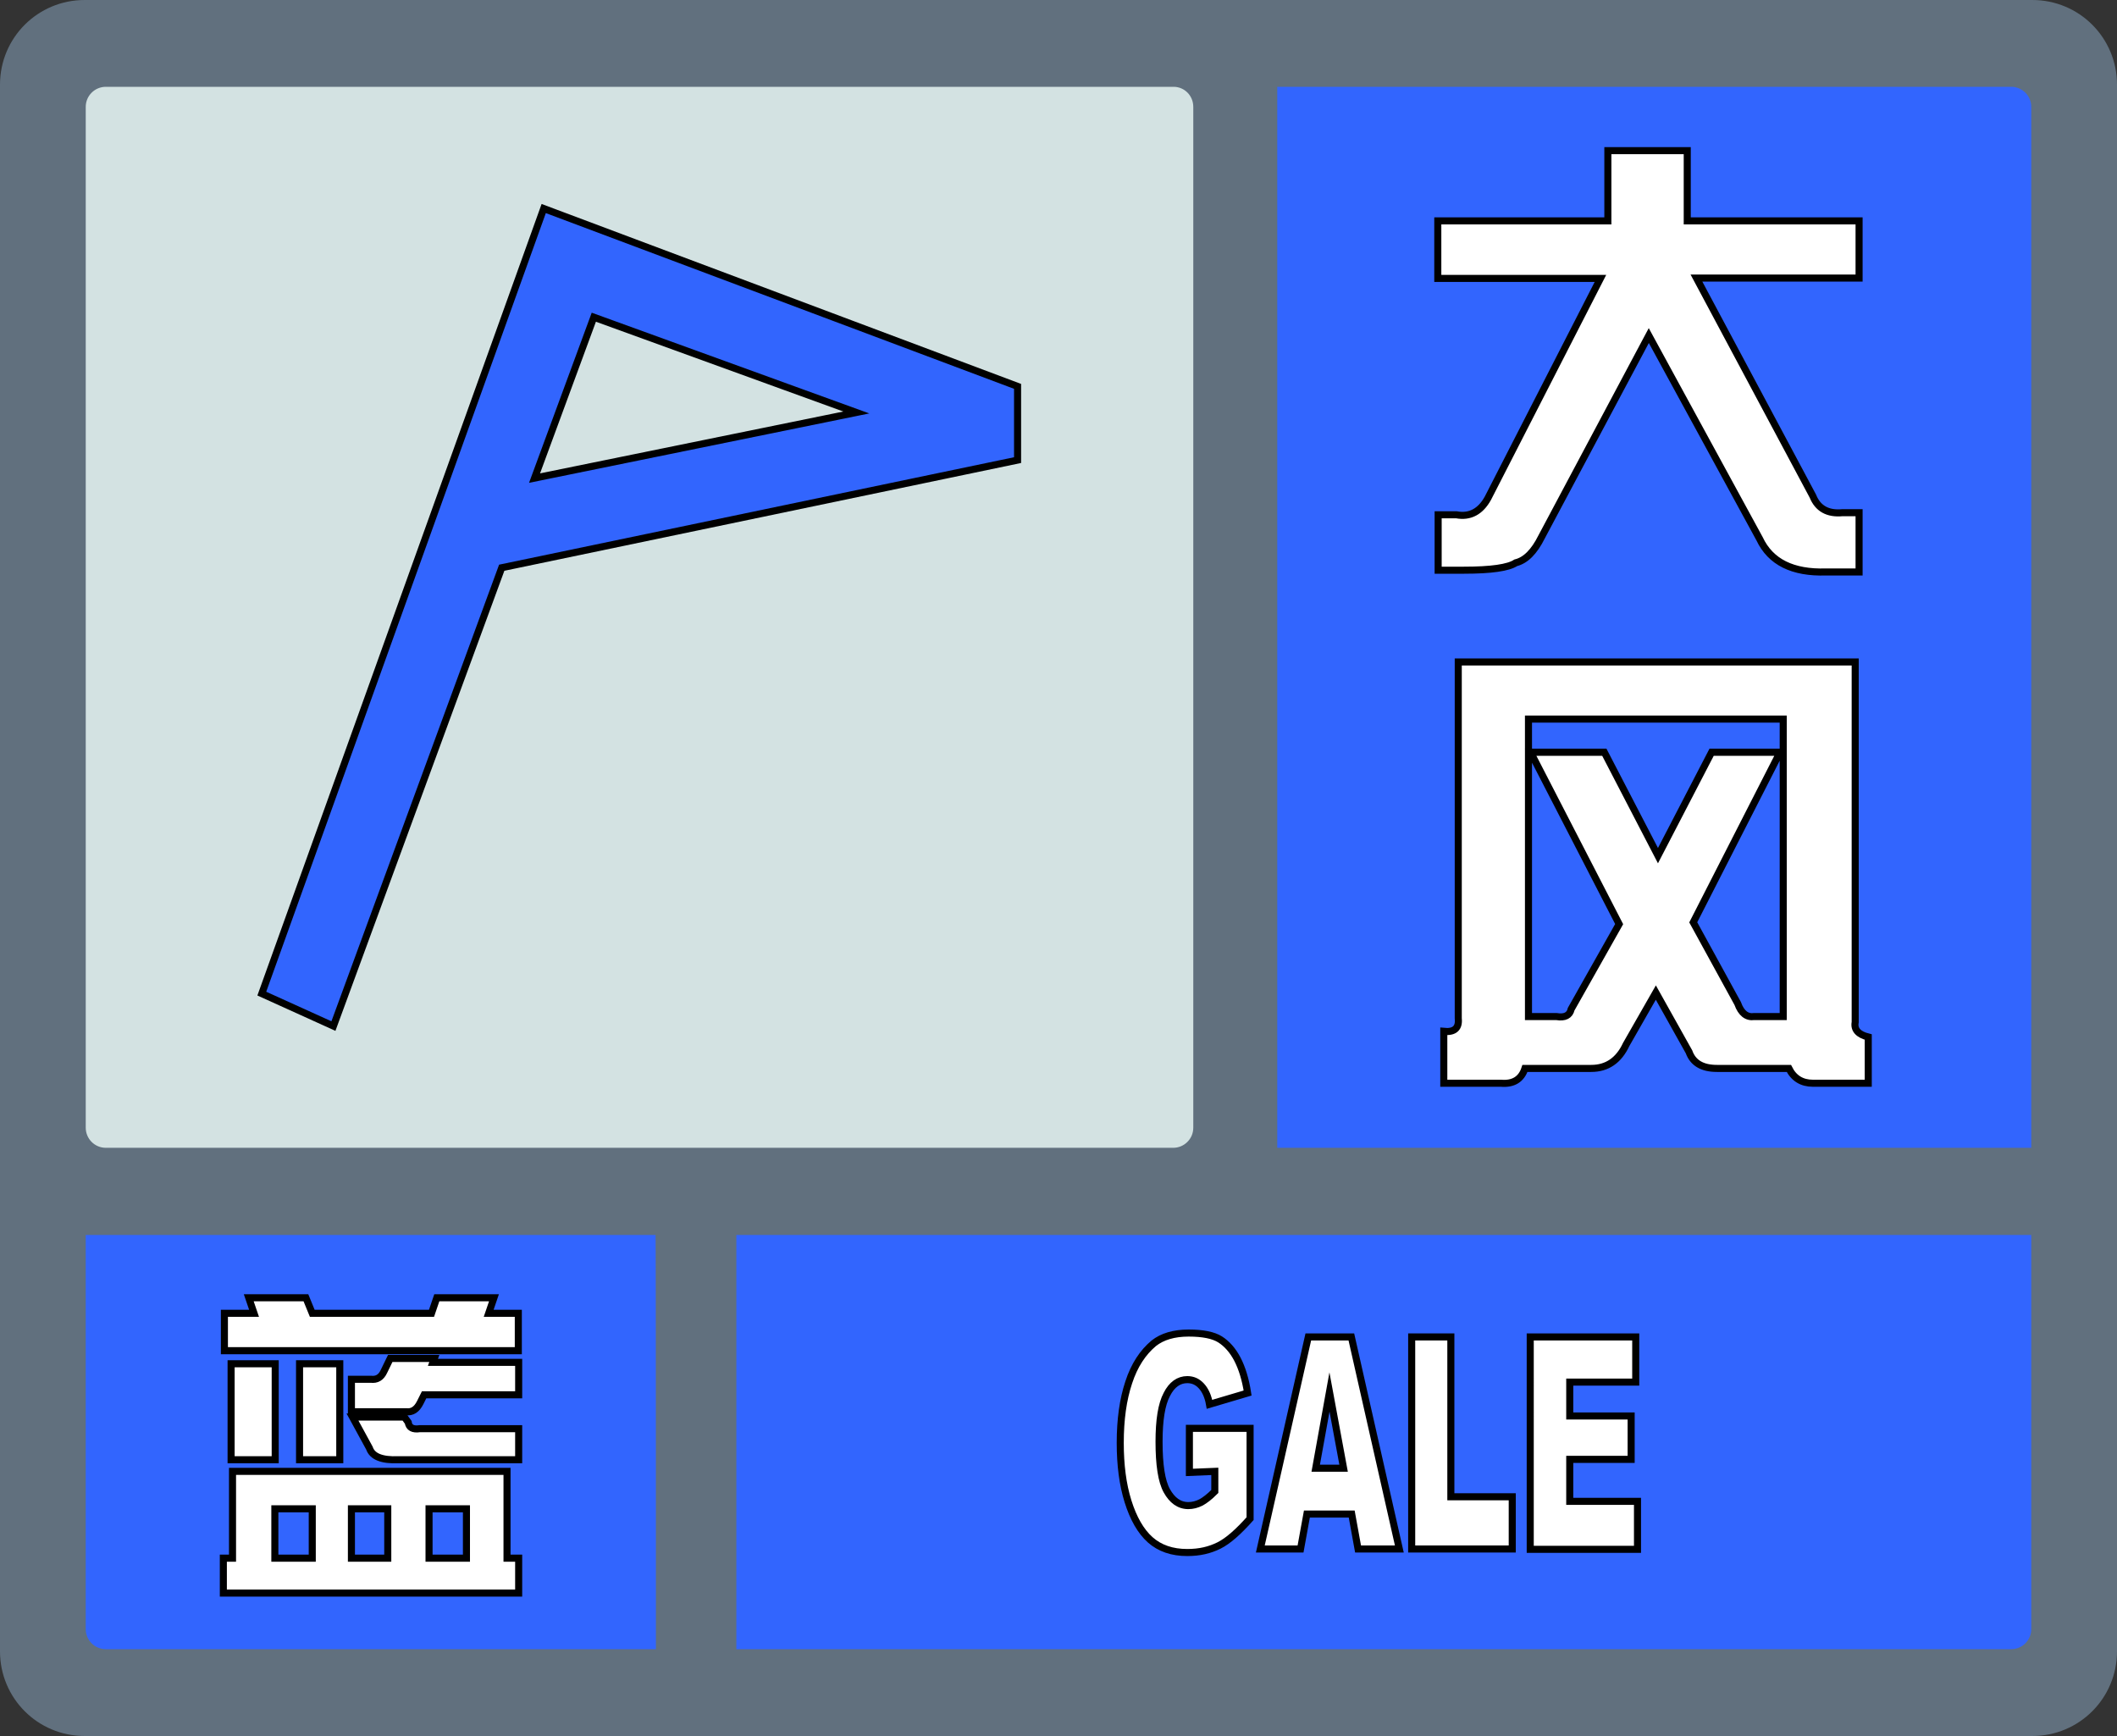 <?xml version="1.0" encoding="utf-8"?><!-- Generator: Adobe Illustrator 23.0.3, SVG Export Plug-In . SVG Version: 6.00 Build 0)  --><svg version="1.1" id="图层_1" xmlns="http://www.w3.org/2000/svg" xmlns:xlink="http://www.w3.org/1999/xlink" x="0px" y="0px" width="600px" height="492px" viewBox="0 0 600 492" style="enable-background:new 0 0 600 492;" xml:space="preserve"><rect x="0" y="0" width="600" height="492" fill="#333333" stroke="none"/><style type="text/css">.st0{fill:#61707E;}.st1{fill:#D3E2E2;}.st2{fill:#3265FE;}.st3{fill:#FFFFFF;stroke:#000000;stroke-width:2;stroke-miterlimit:10;}.st4{fill:#3265FE;stroke:#000000;stroke-width:2;stroke-miterlimit:10;}</style><path class="st0" d="M576,0H24C10.7,0,0,10.7,0,24v444c0,13.3,10.7,24,24,24h552c13.3,0,24-10.7,24-24V24C600,10.7,589.3,0,576,0z"/><path class="st1" d="M332.6,24.6H30c-3.1,0-5.7,2.5-5.7,5.7v289.3c0,3.1,2.5,5.7,5.7,5.7h302.5c3.1,0,5.7-2.5,5.7-5.7V30.3C338.2,27.1,335.7,24.6,332.6,24.6z"/><path class="st2" d="M362,24.6h208c3.1,0,5.7,2.5,5.7,5.7v295H362V24.6z"/><g><path class="st3" d="M407.5,62.6h48.2V42.7h22.5v19.9h48.7v16.2h-46.1l33,61.8c1.4,3.5,4.2,5.1,8.4,4.7h4.7v16.8h-9.4c-9.4,0.3-15.7-2.8-18.8-9.4l-31.4-57.6l-30.4,57.1c-2.1,4.2-4.5,6.6-7.3,7.3c-2.1,1.4-7,2.1-14.7,2.1h-7.3v-15.7h5.2c3.8,0.7,6.8-0.9,8.9-4.7l31.9-62.3h-46.1L407.5,62.6L407.5,62.6z"/></g><path class="st2" d="M575.7,350v111.7c0,3.1-2.5,5.7-5.7,5.7H208.7V350H575.7L575.7,350z"/><path class="st2" d="M185.9,467.4H30c-3.1,0-5.7-2.5-5.7-5.7V350h161.5C185.9,350,185.9,467.4,185.9,467.4z"/><g><path class="st3" d="M413.3,288.6v-101h112.5v102.1c-0.4,2.1,0.9,3.5,3.7,4.2V307h-15.7c-3.1,0-5.4-1.4-6.8-4.2h-20.4c-4.2,0-6.8-1.6-7.9-4.7l-9.4-16.8l-8.4,14.7c-2.1,4.5-5.4,6.8-9.9,6.8h-18.8c-1,3.1-3.3,4.5-6.8,4.2h-16.2v-14.7C412.2,292.6,413.6,291.4,413.3,288.6z M505.4,288.1v-84.3h-72.2v84.3h7.9c2.4,0.4,3.8-0.3,4.2-2.1l13.6-24.1l-25.1-48.7h20.9l15.2,29.3l15.2-29.3h19.4l-24.6,48.2l12.6,23c1,2.8,2.6,4,4.7,3.7H505.4L505.4,288.1z"/></g><g><path class="st3" d="M147,451.5H63.3v-9.9h2.6V417h77.8v24.6h3.3L147,451.5L147,451.5z M63.6,372.2H72l-1.5-4.4h16.2l1.8,4.4h33.8l1.5-4.4H140l-1.5,4.4h8.4v10.6H63.6V372.2z M65.5,413.7v-27.2H78v27.2H65.5z M77.9,441.6h10.6v-14H77.9V441.6z M84.9,413.7v-27.2h11.4v27.2H84.9z M99.6,390.9h5.5c1.7,0.2,2.9-0.5,3.7-2.2l1.8-3.7h12.5l-0.4,1.1H147v9.2h-26.8l-1.1,2.2c-1,2-2.3,2.8-4,2.6H99.6V390.9L99.6,390.9z M99.6,427.6v14h10.3v-14H99.6z M104.7,410.4l-4.8-8.8h14.7l1.1,1.5c0.2,1.5,1.3,2.1,3.3,1.8h28v8.8h-34.1C108.2,413.9,105.5,412.8,104.7,410.4z M121.6,441.6h10.6v-14h-10.6V441.6z"/></g><path class="st4" d="M154.1,59.1L74.2,281.6l20.3,9.2l47.7-129.9l146.2-30.5v-20.9L154.1,59.1z M151.5,135.5l16.8-45.6l74.4,27L151.5,135.5z"/><g><path class="st3" d="M337.1,417.3v-12.5h17.2v25.6c-3.3,3.7-6.2,6.3-8.8,7.6s-5.5,2-9,2c-4.3,0-7.8-1.2-10.5-3.6s-4.8-6.1-6.3-10.9s-2.2-10.3-2.2-16.6c0-6.6,0.8-12.3,2.4-17.1c1.6-4.9,4-8.5,7.1-11.1c2.4-1.9,5.7-2.9,9.9-2.9c4,0,7,0.6,8.9,1.8s3.6,3.1,4.9,5.6s2.3,5.7,2.9,9.6l-10.8,3.2c-0.4-2.3-1.2-4-2.3-5.2c-1.1-1.2-2.4-1.8-4-1.8c-2.4,0-4.4,1.4-5.8,4.2c-1.5,2.8-2.2,7.3-2.2,13.4c0,6.5,0.7,11.2,2.2,13.9s3.5,4.2,6.1,4.2c1.2,0,2.4-0.3,3.6-0.9c1.1-0.6,2.4-1.6,3.9-3.1V417L337.1,417.3L337.1,417.3z"/><path class="st3" d="M383.1,429.1h-12.7l-1.8,9.9h-11.4l13.6-60.1H383l13.6,60.1h-11.7L383.1,429.1z M380.8,416.1l-4-21.6l-3.9,21.6H380.8z"/><path class="st3" d="M400.1,378.9h11.1v45.3h17.4V439h-28.5V378.9L400.1,378.9z"/><path class="st3" d="M433.7,378.9h29.9v12.8h-18.7v9.6h17.4v12.3h-17.4v11.9h19.2v13.6h-30.4V378.9z"/></g></svg>